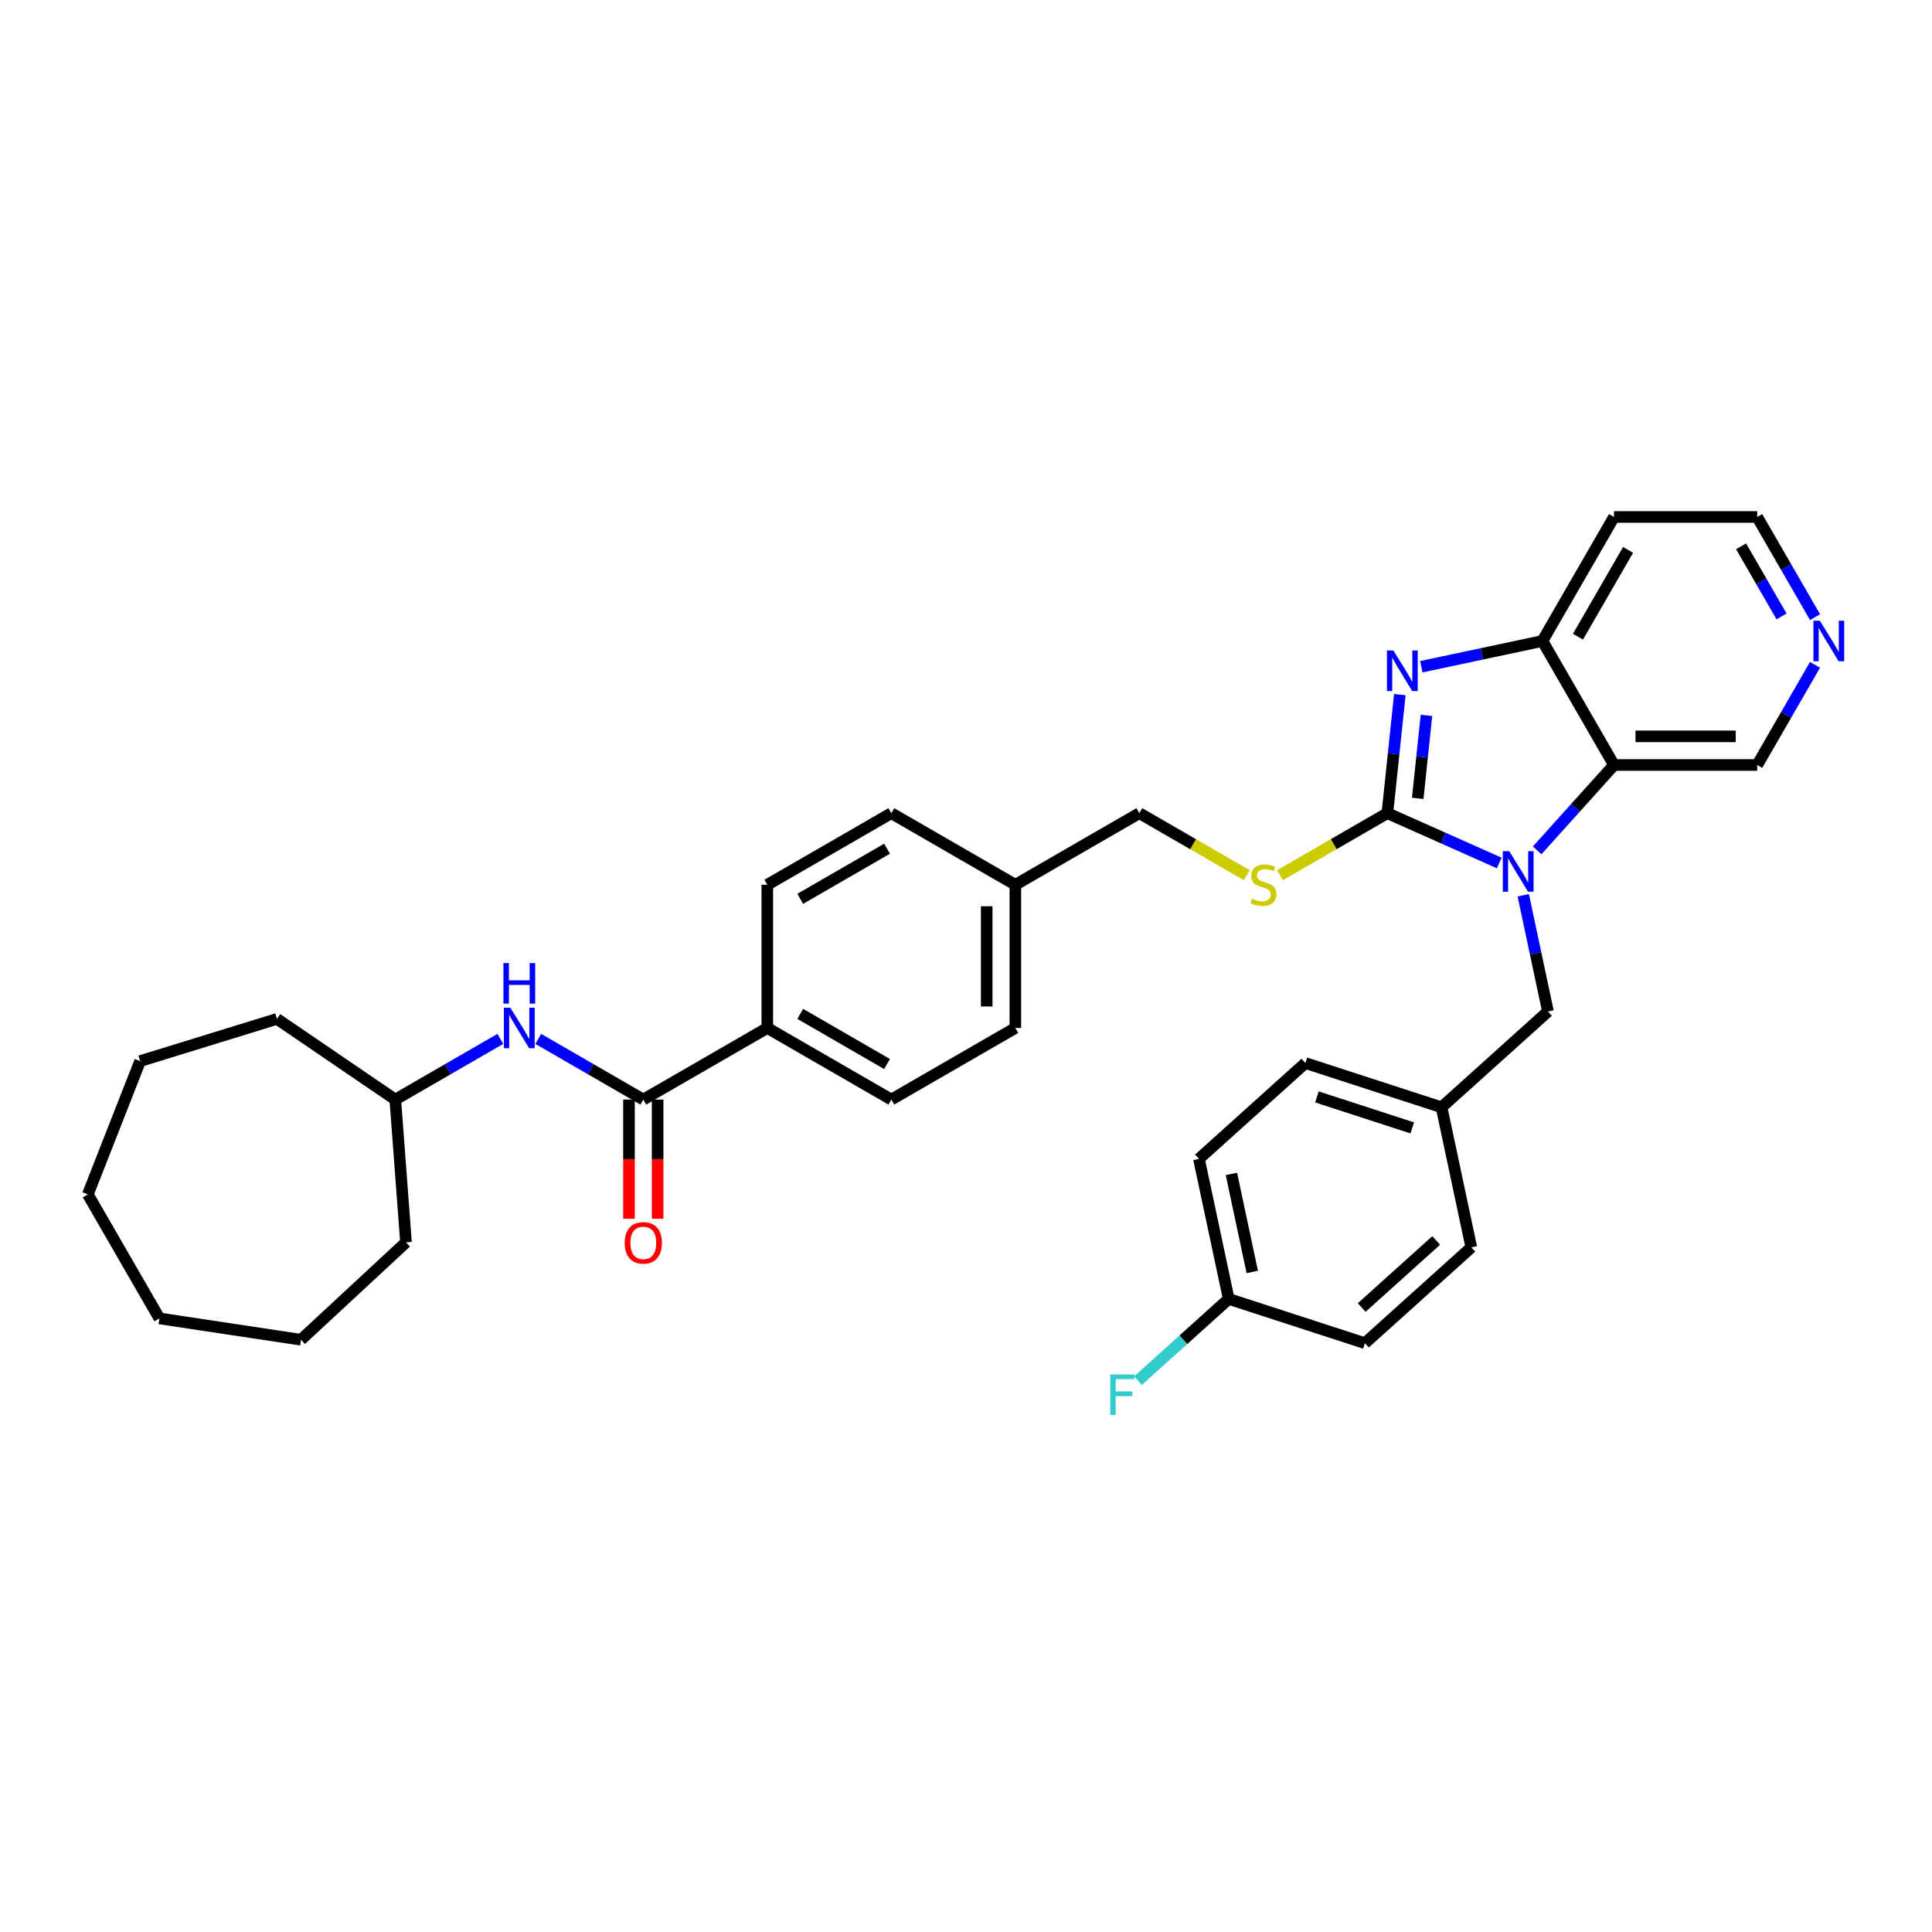 <?xml version='1.0' encoding='iso-8859-1'?>
<svg version='1.1' baseProfile='full'
              xmlns='http://www.w3.org/2000/svg'
                      xmlns:rdkit='http://www.rdkit.org/xml'
                      xmlns:xlink='http://www.w3.org/1999/xlink'
                  xml:space='preserve'
width='1000px' height='1000px' viewBox='0 0 1000 1000'>
<!-- END OF HEADER -->
<rect style='opacity:1.0;fill:#FFFFFF;stroke:none' width='1000' height='1000' x='0' y='0'> </rect>
<path class='bond-0' d='M 718.103,420.896 L 747.051,433.784' style='fill:none;fill-rule:evenodd;stroke:#000000;stroke-width:6px;stroke-linecap:butt;stroke-linejoin:miter;stroke-opacity:1' />
<path class='bond-0' d='M 747.051,433.784 L 776,446.673' style='fill:none;fill-rule:evenodd;stroke:#0000FF;stroke-width:6px;stroke-linecap:butt;stroke-linejoin:miter;stroke-opacity:1' />
<path class='bond-1' d='M 718.103,420.896 L 721.328,390.214' style='fill:none;fill-rule:evenodd;stroke:#000000;stroke-width:6px;stroke-linecap:butt;stroke-linejoin:miter;stroke-opacity:1' />
<path class='bond-1' d='M 721.328,390.214 L 724.553,359.532' style='fill:none;fill-rule:evenodd;stroke:#0000FF;stroke-width:6px;stroke-linecap:butt;stroke-linejoin:miter;stroke-opacity:1' />
<path class='bond-1' d='M 733.813,413.241 L 736.07,391.763' style='fill:none;fill-rule:evenodd;stroke:#000000;stroke-width:6px;stroke-linecap:butt;stroke-linejoin:miter;stroke-opacity:1' />
<path class='bond-1' d='M 736.07,391.763 L 738.328,370.286' style='fill:none;fill-rule:evenodd;stroke:#0000FF;stroke-width:6px;stroke-linecap:butt;stroke-linejoin:miter;stroke-opacity:1' />
<path class='bond-5' d='M 718.103,420.896 L 690.3,436.948' style='fill:none;fill-rule:evenodd;stroke:#000000;stroke-width:6px;stroke-linecap:butt;stroke-linejoin:miter;stroke-opacity:1' />
<path class='bond-5' d='M 690.3,436.948 L 662.498,452.999' style='fill:none;fill-rule:evenodd;stroke:#CCCC00;stroke-width:6px;stroke-linecap:butt;stroke-linejoin:miter;stroke-opacity:1' />
<path class='bond-2' d='M 795.626,440.144 L 815.517,418.053' style='fill:none;fill-rule:evenodd;stroke:#0000FF;stroke-width:6px;stroke-linecap:butt;stroke-linejoin:miter;stroke-opacity:1' />
<path class='bond-2' d='M 815.517,418.053 L 835.408,395.962' style='fill:none;fill-rule:evenodd;stroke:#000000;stroke-width:6px;stroke-linecap:butt;stroke-linejoin:miter;stroke-opacity:1' />
<path class='bond-7' d='M 788.438,463.39 L 794.831,493.465' style='fill:none;fill-rule:evenodd;stroke:#0000FF;stroke-width:6px;stroke-linecap:butt;stroke-linejoin:miter;stroke-opacity:1' />
<path class='bond-7' d='M 794.831,493.465 L 801.223,523.541' style='fill:none;fill-rule:evenodd;stroke:#000000;stroke-width:6px;stroke-linecap:butt;stroke-linejoin:miter;stroke-opacity:1' />
<path class='bond-3' d='M 735.664,345.098 L 767.006,338.436' style='fill:none;fill-rule:evenodd;stroke:#0000FF;stroke-width:6px;stroke-linecap:butt;stroke-linejoin:miter;stroke-opacity:1' />
<path class='bond-3' d='M 767.006,338.436 L 798.349,331.774' style='fill:none;fill-rule:evenodd;stroke:#000000;stroke-width:6px;stroke-linecap:butt;stroke-linejoin:miter;stroke-opacity:1' />
<path class='bond-14' d='M 835.408,395.962 L 909.526,395.962' style='fill:none;fill-rule:evenodd;stroke:#000000;stroke-width:6px;stroke-linecap:butt;stroke-linejoin:miter;stroke-opacity:1' />
<path class='bond-14' d='M 846.526,381.138 L 898.408,381.138' style='fill:none;fill-rule:evenodd;stroke:#000000;stroke-width:6px;stroke-linecap:butt;stroke-linejoin:miter;stroke-opacity:1' />
<path class='bond-34' d='M 835.408,395.962 L 798.349,331.774' style='fill:none;fill-rule:evenodd;stroke:#000000;stroke-width:6px;stroke-linecap:butt;stroke-linejoin:miter;stroke-opacity:1' />
<path class='bond-13' d='M 798.349,331.774 L 835.408,267.585' style='fill:none;fill-rule:evenodd;stroke:#000000;stroke-width:6px;stroke-linecap:butt;stroke-linejoin:miter;stroke-opacity:1' />
<path class='bond-13' d='M 816.745,329.557 L 842.687,284.625' style='fill:none;fill-rule:evenodd;stroke:#000000;stroke-width:6px;stroke-linecap:butt;stroke-linejoin:miter;stroke-opacity:1' />
<path class='bond-4' d='M 332.974,569.132 L 397.162,532.073' style='fill:none;fill-rule:evenodd;stroke:#000000;stroke-width:6px;stroke-linecap:butt;stroke-linejoin:miter;stroke-opacity:1' />
<path class='bond-6' d='M 332.974,569.132 L 305.786,553.435' style='fill:none;fill-rule:evenodd;stroke:#000000;stroke-width:6px;stroke-linecap:butt;stroke-linejoin:miter;stroke-opacity:1' />
<path class='bond-6' d='M 305.786,553.435 L 278.599,537.739' style='fill:none;fill-rule:evenodd;stroke:#0000FF;stroke-width:6px;stroke-linecap:butt;stroke-linejoin:miter;stroke-opacity:1' />
<path class='bond-9' d='M 325.562,569.132 L 325.562,599.958' style='fill:none;fill-rule:evenodd;stroke:#000000;stroke-width:6px;stroke-linecap:butt;stroke-linejoin:miter;stroke-opacity:1' />
<path class='bond-9' d='M 325.562,599.958 L 325.562,630.783' style='fill:none;fill-rule:evenodd;stroke:#FF0000;stroke-width:6px;stroke-linecap:butt;stroke-linejoin:miter;stroke-opacity:1' />
<path class='bond-9' d='M 340.386,569.132 L 340.386,599.958' style='fill:none;fill-rule:evenodd;stroke:#000000;stroke-width:6px;stroke-linecap:butt;stroke-linejoin:miter;stroke-opacity:1' />
<path class='bond-9' d='M 340.386,599.958 L 340.386,630.783' style='fill:none;fill-rule:evenodd;stroke:#FF0000;stroke-width:6px;stroke-linecap:butt;stroke-linejoin:miter;stroke-opacity:1' />
<path class='bond-16' d='M 645.332,452.999 L 617.529,436.948' style='fill:none;fill-rule:evenodd;stroke:#CCCC00;stroke-width:6px;stroke-linecap:butt;stroke-linejoin:miter;stroke-opacity:1' />
<path class='bond-16' d='M 617.529,436.948 L 589.727,420.896' style='fill:none;fill-rule:evenodd;stroke:#000000;stroke-width:6px;stroke-linecap:butt;stroke-linejoin:miter;stroke-opacity:1' />
<path class='bond-19' d='M 258.972,537.739 L 231.785,553.435' style='fill:none;fill-rule:evenodd;stroke:#0000FF;stroke-width:6px;stroke-linecap:butt;stroke-linejoin:miter;stroke-opacity:1' />
<path class='bond-19' d='M 231.785,553.435 L 204.597,569.132' style='fill:none;fill-rule:evenodd;stroke:#000000;stroke-width:6px;stroke-linecap:butt;stroke-linejoin:miter;stroke-opacity:1' />
<path class='bond-15' d='M 801.223,523.541 L 746.143,573.135' style='fill:none;fill-rule:evenodd;stroke:#000000;stroke-width:6px;stroke-linecap:butt;stroke-linejoin:miter;stroke-opacity:1' />
<path class='bond-8' d='M 397.162,532.073 L 461.35,569.132' style='fill:none;fill-rule:evenodd;stroke:#000000;stroke-width:6px;stroke-linecap:butt;stroke-linejoin:miter;stroke-opacity:1' />
<path class='bond-8' d='M 414.202,524.794 L 459.134,550.735' style='fill:none;fill-rule:evenodd;stroke:#000000;stroke-width:6px;stroke-linecap:butt;stroke-linejoin:miter;stroke-opacity:1' />
<path class='bond-36' d='M 397.162,532.073 L 397.162,457.955' style='fill:none;fill-rule:evenodd;stroke:#000000;stroke-width:6px;stroke-linecap:butt;stroke-linejoin:miter;stroke-opacity:1' />
<path class='bond-10' d='M 939.456,344.122 L 924.491,370.042' style='fill:none;fill-rule:evenodd;stroke:#0000FF;stroke-width:6px;stroke-linecap:butt;stroke-linejoin:miter;stroke-opacity:1' />
<path class='bond-10' d='M 924.491,370.042 L 909.526,395.962' style='fill:none;fill-rule:evenodd;stroke:#000000;stroke-width:6px;stroke-linecap:butt;stroke-linejoin:miter;stroke-opacity:1' />
<path class='bond-35' d='M 939.456,319.425 L 924.491,293.505' style='fill:none;fill-rule:evenodd;stroke:#0000FF;stroke-width:6px;stroke-linecap:butt;stroke-linejoin:miter;stroke-opacity:1' />
<path class='bond-35' d='M 924.491,293.505 L 909.526,267.585' style='fill:none;fill-rule:evenodd;stroke:#000000;stroke-width:6px;stroke-linecap:butt;stroke-linejoin:miter;stroke-opacity:1' />
<path class='bond-35' d='M 922.129,319.061 L 911.653,300.917' style='fill:none;fill-rule:evenodd;stroke:#0000FF;stroke-width:6px;stroke-linecap:butt;stroke-linejoin:miter;stroke-opacity:1' />
<path class='bond-35' d='M 911.653,300.917 L 901.178,282.773' style='fill:none;fill-rule:evenodd;stroke:#000000;stroke-width:6px;stroke-linecap:butt;stroke-linejoin:miter;stroke-opacity:1' />
<path class='bond-11' d='M 461.35,569.132 L 525.538,532.073' style='fill:none;fill-rule:evenodd;stroke:#000000;stroke-width:6px;stroke-linecap:butt;stroke-linejoin:miter;stroke-opacity:1' />
<path class='bond-12' d='M 397.162,457.955 L 461.35,420.896' style='fill:none;fill-rule:evenodd;stroke:#000000;stroke-width:6px;stroke-linecap:butt;stroke-linejoin:miter;stroke-opacity:1' />
<path class='bond-12' d='M 414.202,465.233 L 459.134,439.292' style='fill:none;fill-rule:evenodd;stroke:#000000;stroke-width:6px;stroke-linecap:butt;stroke-linejoin:miter;stroke-opacity:1' />
<path class='bond-27' d='M 835.408,267.585 L 909.526,267.585' style='fill:none;fill-rule:evenodd;stroke:#000000;stroke-width:6px;stroke-linecap:butt;stroke-linejoin:miter;stroke-opacity:1' />
<path class='bond-23' d='M 746.143,573.135 L 761.553,645.634' style='fill:none;fill-rule:evenodd;stroke:#000000;stroke-width:6px;stroke-linecap:butt;stroke-linejoin:miter;stroke-opacity:1' />
<path class='bond-24' d='M 746.143,573.135 L 675.652,550.232' style='fill:none;fill-rule:evenodd;stroke:#000000;stroke-width:6px;stroke-linecap:butt;stroke-linejoin:miter;stroke-opacity:1' />
<path class='bond-24' d='M 730.988,583.798 L 681.645,567.765' style='fill:none;fill-rule:evenodd;stroke:#000000;stroke-width:6px;stroke-linecap:butt;stroke-linejoin:miter;stroke-opacity:1' />
<path class='bond-18' d='M 589.727,420.896 L 525.538,457.955' style='fill:none;fill-rule:evenodd;stroke:#000000;stroke-width:6px;stroke-linecap:butt;stroke-linejoin:miter;stroke-opacity:1' />
<path class='bond-17' d='M 635.982,672.325 L 620.572,599.826' style='fill:none;fill-rule:evenodd;stroke:#000000;stroke-width:6px;stroke-linecap:butt;stroke-linejoin:miter;stroke-opacity:1' />
<path class='bond-17' d='M 648.17,658.368 L 637.383,607.619' style='fill:none;fill-rule:evenodd;stroke:#000000;stroke-width:6px;stroke-linecap:butt;stroke-linejoin:miter;stroke-opacity:1' />
<path class='bond-22' d='M 635.982,672.325 L 612.488,693.478' style='fill:none;fill-rule:evenodd;stroke:#000000;stroke-width:6px;stroke-linecap:butt;stroke-linejoin:miter;stroke-opacity:1' />
<path class='bond-22' d='M 612.488,693.478 L 588.995,714.632' style='fill:none;fill-rule:evenodd;stroke:#33CCCC;stroke-width:6px;stroke-linecap:butt;stroke-linejoin:miter;stroke-opacity:1' />
<path class='bond-37' d='M 635.982,672.325 L 706.472,695.229' style='fill:none;fill-rule:evenodd;stroke:#000000;stroke-width:6px;stroke-linecap:butt;stroke-linejoin:miter;stroke-opacity:1' />
<path class='bond-20' d='M 525.538,457.955 L 461.35,420.896' style='fill:none;fill-rule:evenodd;stroke:#000000;stroke-width:6px;stroke-linecap:butt;stroke-linejoin:miter;stroke-opacity:1' />
<path class='bond-21' d='M 525.538,457.955 L 525.538,532.073' style='fill:none;fill-rule:evenodd;stroke:#000000;stroke-width:6px;stroke-linecap:butt;stroke-linejoin:miter;stroke-opacity:1' />
<path class='bond-21' d='M 510.715,469.072 L 510.715,520.955' style='fill:none;fill-rule:evenodd;stroke:#000000;stroke-width:6px;stroke-linecap:butt;stroke-linejoin:miter;stroke-opacity:1' />
<path class='bond-28' d='M 204.597,569.132 L 210.136,643.043' style='fill:none;fill-rule:evenodd;stroke:#000000;stroke-width:6px;stroke-linecap:butt;stroke-linejoin:miter;stroke-opacity:1' />
<path class='bond-29' d='M 204.597,569.132 L 143.358,527.38' style='fill:none;fill-rule:evenodd;stroke:#000000;stroke-width:6px;stroke-linecap:butt;stroke-linejoin:miter;stroke-opacity:1' />
<path class='bond-26' d='M 761.553,645.634 L 706.472,695.229' style='fill:none;fill-rule:evenodd;stroke:#000000;stroke-width:6px;stroke-linecap:butt;stroke-linejoin:miter;stroke-opacity:1' />
<path class='bond-26' d='M 743.372,642.057 L 704.815,676.773' style='fill:none;fill-rule:evenodd;stroke:#000000;stroke-width:6px;stroke-linecap:butt;stroke-linejoin:miter;stroke-opacity:1' />
<path class='bond-25' d='M 675.652,550.232 L 620.572,599.826' style='fill:none;fill-rule:evenodd;stroke:#000000;stroke-width:6px;stroke-linecap:butt;stroke-linejoin:miter;stroke-opacity:1' />
<path class='bond-30' d='M 210.136,643.043 L 155.804,693.456' style='fill:none;fill-rule:evenodd;stroke:#000000;stroke-width:6px;stroke-linecap:butt;stroke-linejoin:miter;stroke-opacity:1' />
<path class='bond-31' d='M 143.358,527.38 L 72.533,549.226' style='fill:none;fill-rule:evenodd;stroke:#000000;stroke-width:6px;stroke-linecap:butt;stroke-linejoin:miter;stroke-opacity:1' />
<path class='bond-32' d='M 155.804,693.456 L 82.514,682.409' style='fill:none;fill-rule:evenodd;stroke:#000000;stroke-width:6px;stroke-linecap:butt;stroke-linejoin:miter;stroke-opacity:1' />
<path class='bond-33' d='M 72.533,549.226 L 45.455,618.221' style='fill:none;fill-rule:evenodd;stroke:#000000;stroke-width:6px;stroke-linecap:butt;stroke-linejoin:miter;stroke-opacity:1' />
<path class='bond-38' d='M 82.514,682.409 L 45.455,618.221' style='fill:none;fill-rule:evenodd;stroke:#000000;stroke-width:6px;stroke-linecap:butt;stroke-linejoin:miter;stroke-opacity:1' />
<path  class='atom-1' d='M 781.173 440.547
L 788.052 451.665
Q 788.734 452.762, 789.83 454.748
Q 790.927 456.734, 790.987 456.853
L 790.987 440.547
L 793.774 440.547
L 793.774 461.537
L 790.898 461.537
L 783.516 449.382
Q 782.656 447.959, 781.737 446.328
Q 780.847 444.698, 780.581 444.194
L 780.581 461.537
L 777.853 461.537
L 777.853 440.547
L 781.173 440.547
' fill='#0000FF'/>
<path  class='atom-2' d='M 721.211 336.688
L 728.089 347.806
Q 728.771 348.903, 729.868 350.889
Q 730.965 352.876, 731.024 352.994
L 731.024 336.688
L 733.811 336.688
L 733.811 357.679
L 730.935 357.679
L 723.553 345.523
Q 722.693 344.1, 721.774 342.47
Q 720.885 340.839, 720.618 340.335
L 720.618 357.679
L 717.89 357.679
L 717.89 336.688
L 721.211 336.688
' fill='#0000FF'/>
<path  class='atom-6' d='M 647.985 465.159
Q 648.223 465.248, 649.201 465.663
Q 650.179 466.078, 651.247 466.345
Q 652.343 466.582, 653.411 466.582
Q 655.397 466.582, 656.553 465.633
Q 657.71 464.655, 657.71 462.965
Q 657.71 461.809, 657.117 461.097
Q 656.553 460.386, 655.664 460
Q 654.775 459.615, 653.292 459.17
Q 651.424 458.607, 650.298 458.073
Q 649.201 457.54, 648.4 456.413
Q 647.63 455.286, 647.63 453.389
Q 647.63 450.75, 649.408 449.12
Q 651.217 447.489, 654.775 447.489
Q 657.206 447.489, 659.963 448.645
L 659.281 450.928
Q 656.761 449.891, 654.863 449.891
Q 652.818 449.891, 651.691 450.75
Q 650.565 451.581, 650.594 453.033
Q 650.594 454.16, 651.158 454.842
Q 651.751 455.524, 652.581 455.909
Q 653.44 456.294, 654.863 456.739
Q 656.761 457.332, 657.888 457.925
Q 659.014 458.518, 659.815 459.734
Q 660.645 460.919, 660.645 462.965
Q 660.645 465.871, 658.688 467.442
Q 656.761 468.984, 653.529 468.984
Q 651.662 468.984, 650.239 468.568
Q 648.845 468.183, 647.185 467.501
L 647.985 465.159
' fill='#CCCC00'/>
<path  class='atom-7' d='M 264.146 521.578
L 271.024 532.695
Q 271.706 533.792, 272.803 535.779
Q 273.9 537.765, 273.959 537.884
L 273.959 521.578
L 276.746 521.578
L 276.746 542.568
L 273.87 542.568
L 266.488 530.413
Q 265.628 528.99, 264.709 527.359
Q 263.82 525.728, 263.553 525.224
L 263.553 542.568
L 260.825 542.568
L 260.825 521.578
L 264.146 521.578
' fill='#0000FF'/>
<path  class='atom-7' d='M 260.573 498.488
L 263.42 498.488
L 263.42 507.412
L 274.152 507.412
L 274.152 498.488
L 276.998 498.488
L 276.998 519.479
L 274.152 519.479
L 274.152 509.784
L 263.42 509.784
L 263.42 519.479
L 260.573 519.479
L 260.573 498.488
' fill='#0000FF'/>
<path  class='atom-10' d='M 323.339 643.309
Q 323.339 638.269, 325.829 635.453
Q 328.319 632.636, 332.974 632.636
Q 337.628 632.636, 340.119 635.453
Q 342.609 638.269, 342.609 643.309
Q 342.609 648.409, 340.089 651.314
Q 337.569 654.19, 332.974 654.19
Q 328.349 654.19, 325.829 651.314
Q 323.339 648.438, 323.339 643.309
M 332.974 651.818
Q 336.176 651.818, 337.895 649.684
Q 339.644 647.519, 339.644 643.309
Q 339.644 639.188, 337.895 637.113
Q 336.176 635.008, 332.974 635.008
Q 329.772 635.008, 328.023 637.083
Q 326.303 639.159, 326.303 643.309
Q 326.303 647.549, 328.023 649.684
Q 329.772 651.818, 332.974 651.818
' fill='#FF0000'/>
<path  class='atom-11' d='M 941.945 321.278
L 948.824 332.396
Q 949.505 333.493, 950.602 335.479
Q 951.699 337.466, 951.759 337.584
L 951.759 321.278
L 954.545 321.278
L 954.545 342.269
L 951.67 342.269
L 944.288 330.113
Q 943.428 328.69, 942.509 327.06
Q 941.619 325.429, 941.352 324.925
L 941.352 342.269
L 938.625 342.269
L 938.625 321.278
L 941.945 321.278
' fill='#0000FF'/>
<path  class='atom-23' d='M 574.661 711.424
L 587.142 711.424
L 587.142 713.826
L 577.477 713.826
L 577.477 720.2
L 586.075 720.2
L 586.075 722.631
L 577.477 722.631
L 577.477 732.415
L 574.661 732.415
L 574.661 711.424
' fill='#33CCCC'/>
</svg>

